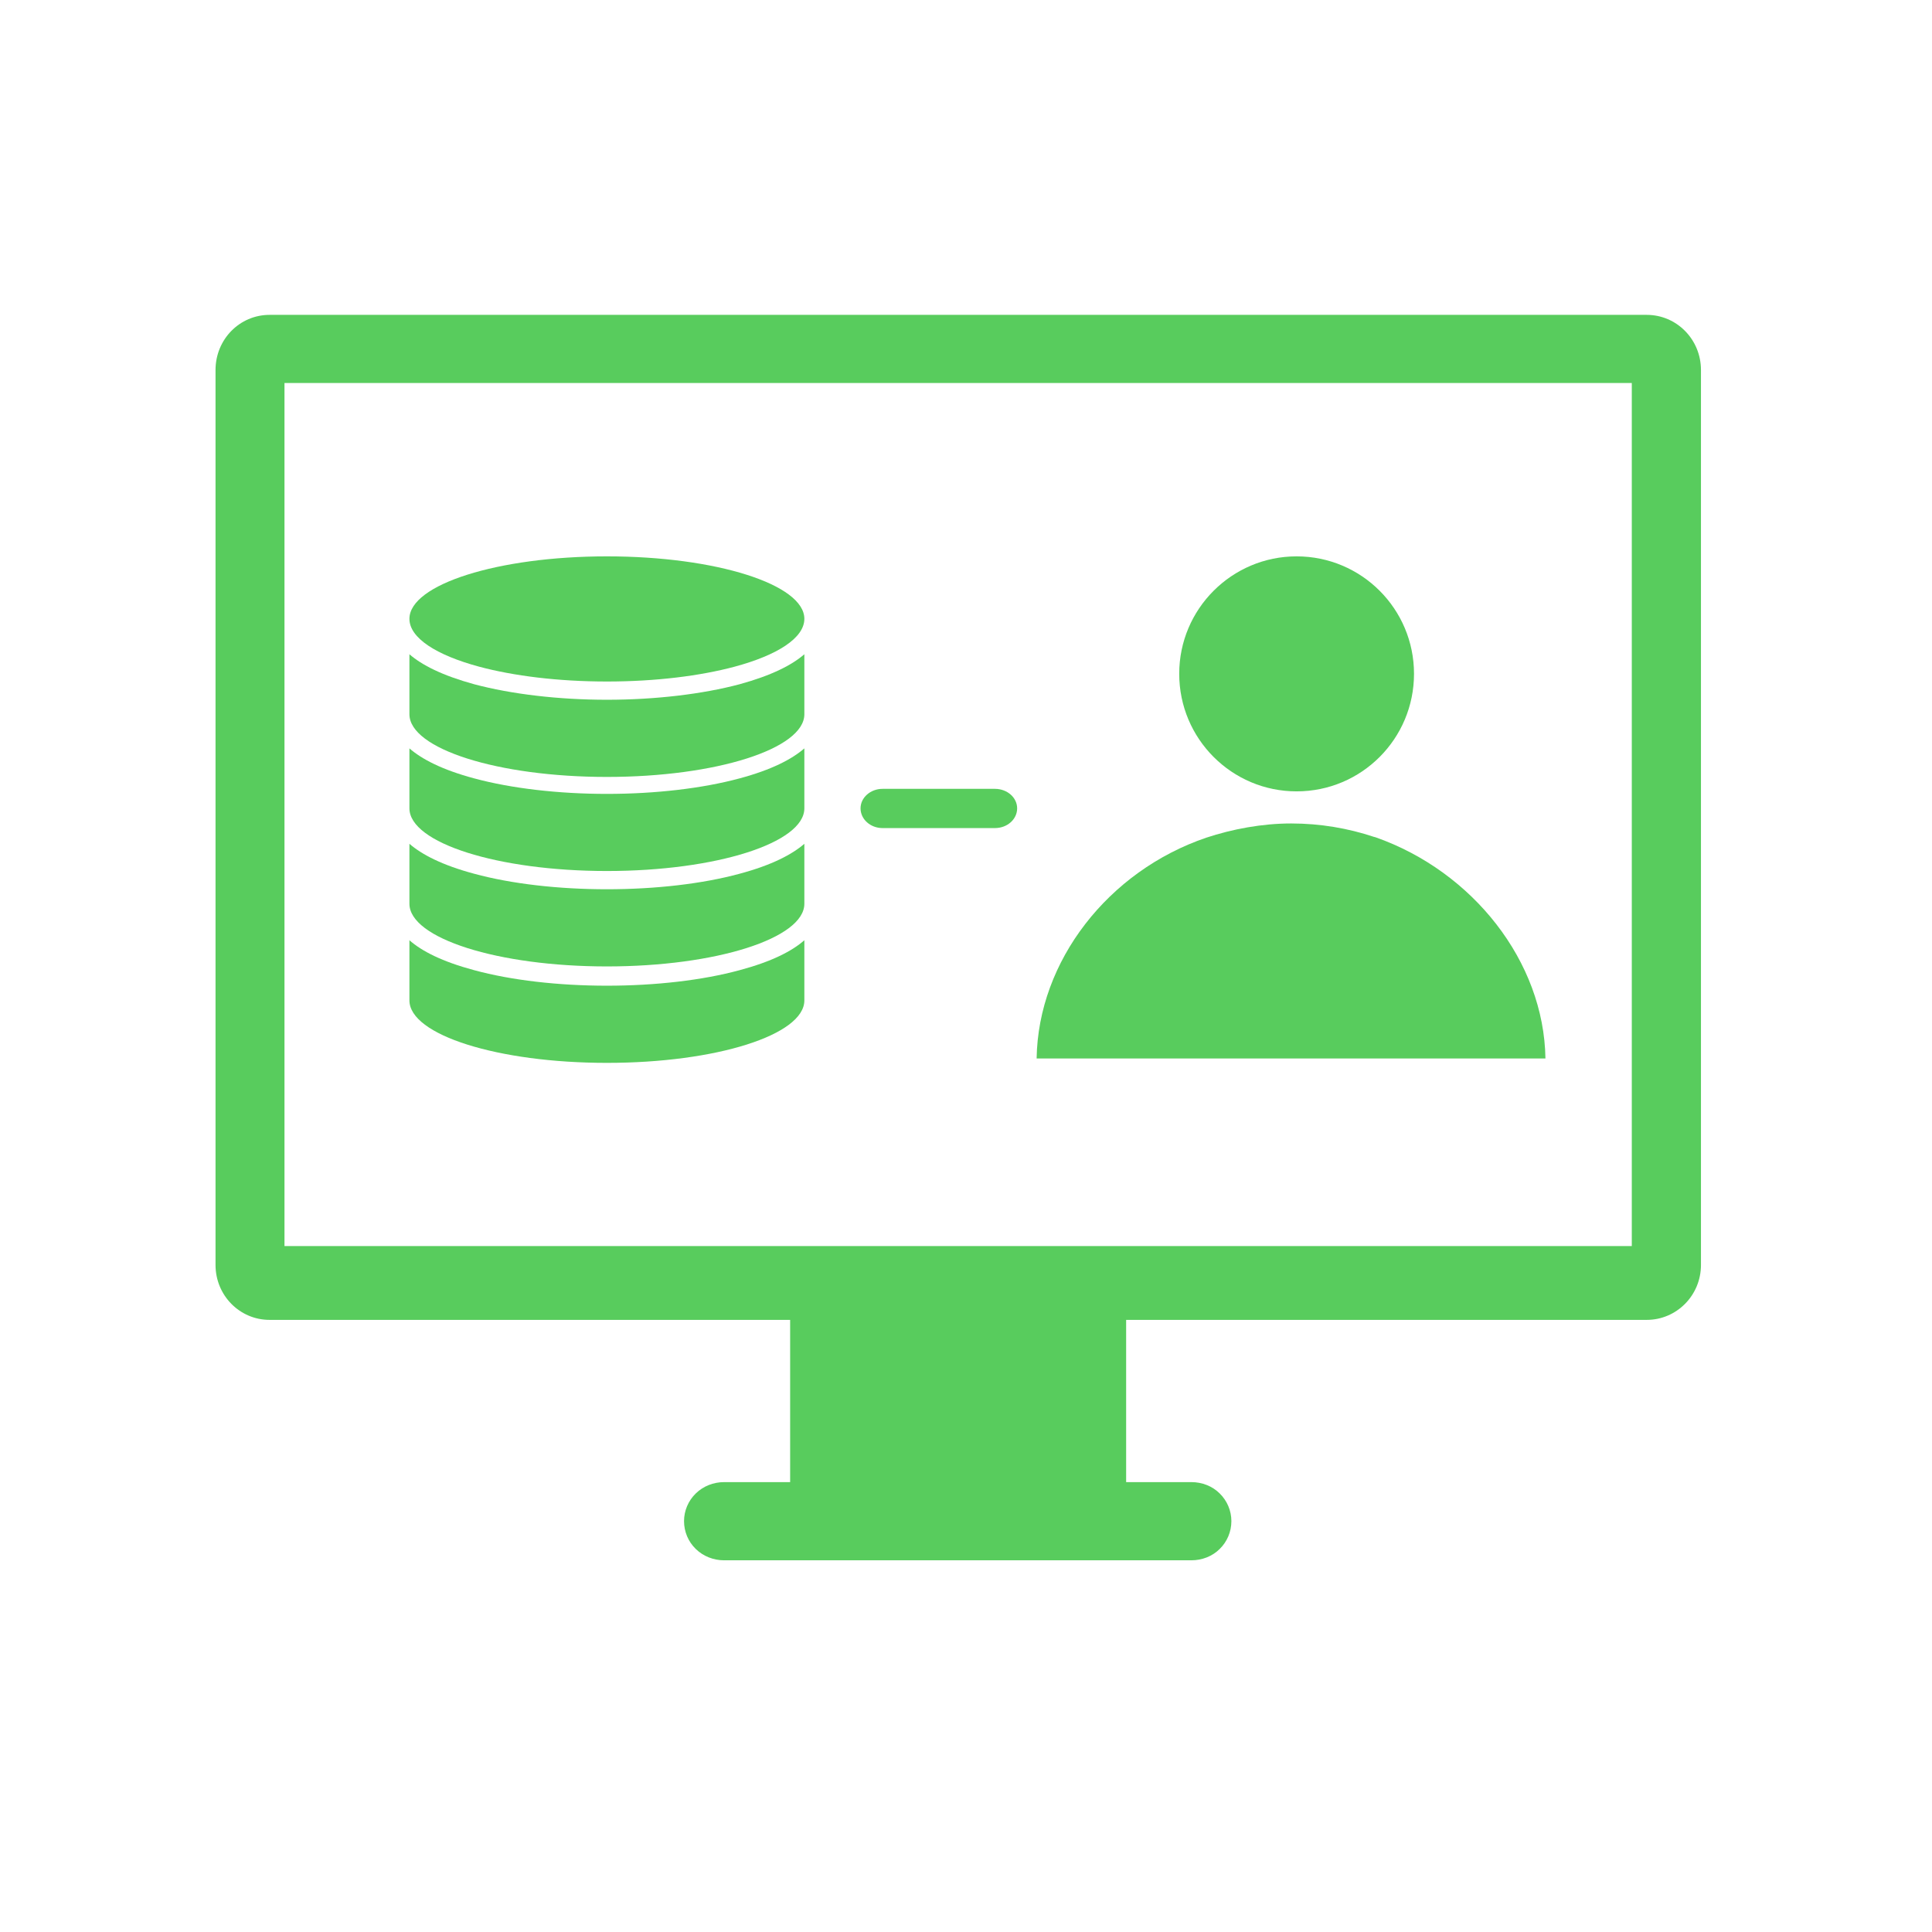 <svg xmlns="http://www.w3.org/2000/svg" xmlns:xlink="http://www.w3.org/1999/xlink" width="48" zoomAndPan="magnify" viewBox="0 0 36 36" height="48" preserveAspectRatio="xMidYMid meet" version="1.0"><defs><clipPath id="id1"><path d="M 4 5.867 L 31.719 5.867 L 31.719 28.488 L 4 28.488 Z M 4 5.867 " clip-rule="nonzero"/></clipPath><clipPath id="id2"><path d="M 12.738 27.617 L 22.953 27.617 L 22.953 29.074 L 12.738 29.074 Z M 12.738 27.617 " clip-rule="nonzero"/></clipPath><clipPath id="id3"><path d="M 7 10.367 L 15 10.367 L 15 13 L 7 13 Z M 7 10.367 " clip-rule="nonzero"/></clipPath><clipPath id="id4"><path d="M 7 17 L 15 17 L 15 19.852 L 7 19.852 Z M 7 17 " clip-rule="nonzero"/></clipPath><clipPath id="id5"><path d="M 16.035 14.699 L 18.953 14.699 L 18.953 15.43 L 16.035 15.43 Z M 16.035 14.699 " clip-rule="nonzero"/></clipPath><clipPath id="id6"><path d="M 21.973 10.367 L 26.348 10.367 L 26.348 14.746 L 21.973 14.746 Z M 21.973 10.367 " clip-rule="nonzero"/></clipPath><clipPath id="id7"><path d="M 19.312 15.344 L 28.801 15.344 L 28.801 19.723 L 19.312 19.723 Z M 19.312 15.344 " clip-rule="nonzero"/></clipPath></defs><g clip-path="url(#id1)"><path fill="#58cc5d" d="M 5.023 5.867 C 4.465 5.867 4.016 6.324 4.016 6.895 L 4.016 23.57 C 4.016 24.137 4.465 24.594 5.023 24.594 L 14.723 24.594 L 14.723 27.746 L 13.621 27.746 C 13.418 27.746 13.254 27.91 13.254 28.117 C 13.254 28.324 13.418 28.488 13.621 28.488 L 22.086 28.488 C 22.289 28.488 22.453 28.324 22.453 28.117 C 22.453 27.91 22.289 27.746 22.086 27.746 L 20.984 27.746 L 20.984 24.594 L 30.684 24.594 C 31.242 24.594 31.695 24.137 31.695 23.57 L 31.695 6.895 C 31.695 6.324 31.242 5.867 30.684 5.867 Z M 5.301 7.137 L 30.406 7.137 L 30.406 23.219 L 5.301 23.219 Z M 5.301 7.137 " fill-opacity="1" fill-rule="nonzero"/></g><g clip-path="url(#id2)"><path fill="#58cc5d" d="M 13.492 27.617 L 22.199 27.617 C 22.398 27.617 22.59 27.691 22.727 27.828 C 22.867 27.965 22.945 28.152 22.945 28.344 C 22.945 28.539 22.867 28.727 22.727 28.863 C 22.59 29 22.398 29.074 22.199 29.074 L 13.492 29.074 C 13.297 29.074 13.105 29 12.965 28.863 C 12.824 28.727 12.746 28.539 12.746 28.344 C 12.746 28.152 12.824 27.965 12.965 27.828 C 13.105 27.691 13.297 27.617 13.492 27.617 " fill-opacity="1" fill-rule="nonzero"/></g><g clip-path="url(#id3)"><path fill="#58cc5d" d="M 8.926 12.422 C 9.566 12.594 10.398 12.699 11.309 12.699 C 12.219 12.699 13.051 12.594 13.691 12.422 C 14.488 12.207 14.988 11.887 14.988 11.531 C 14.988 10.891 13.344 10.367 11.309 10.367 C 9.277 10.367 7.629 10.891 7.629 11.531 C 7.629 11.887 8.129 12.207 8.926 12.422 " fill-opacity="1" fill-rule="nonzero"/></g><path fill="#58cc5d" d="M 11.309 14.477 C 13.344 14.477 14.988 13.953 14.988 13.309 L 14.988 12.191 C 14.758 12.391 14.379 12.586 13.781 12.75 C 13.09 12.934 12.211 13.039 11.309 13.039 C 10.406 13.039 9.527 12.934 8.836 12.75 C 8.238 12.586 7.859 12.391 7.629 12.191 L 7.629 13.309 C 7.629 13.953 9.277 14.477 11.309 14.477 " fill-opacity="1" fill-rule="nonzero"/><path fill="#58cc5d" d="M 11.309 16.23 C 13.344 16.23 14.988 15.707 14.988 15.062 L 14.988 13.945 C 14.758 14.145 14.379 14.344 13.781 14.504 C 13.09 14.691 12.211 14.793 11.309 14.793 C 10.406 14.793 9.527 14.691 8.836 14.504 C 8.238 14.344 7.859 14.145 7.629 13.945 L 7.629 15.062 C 7.629 15.707 9.277 16.23 11.309 16.23 " fill-opacity="1" fill-rule="nonzero"/><path fill="#58cc5d" d="M 11.309 18.008 C 13.344 18.008 14.988 17.484 14.988 16.84 L 14.988 15.723 C 14.758 15.922 14.379 16.121 13.781 16.281 C 13.09 16.469 12.211 16.57 11.309 16.57 C 10.406 16.57 9.527 16.469 8.836 16.281 C 8.238 16.121 7.859 15.922 7.629 15.723 L 7.629 16.84 C 7.629 17.484 9.277 18.008 11.309 18.008 " fill-opacity="1" fill-rule="nonzero"/><g clip-path="url(#id4)"><path fill="#58cc5d" d="M 11.309 19.805 C 13.344 19.805 14.988 19.285 14.988 18.641 L 14.988 17.52 C 14.758 17.723 14.379 17.918 13.781 18.078 C 13.09 18.266 12.211 18.367 11.309 18.367 C 10.406 18.367 9.527 18.266 8.836 18.078 C 8.238 17.918 7.859 17.723 7.629 17.52 L 7.629 18.641 C 7.629 19.285 9.277 19.805 11.309 19.805 " fill-opacity="1" fill-rule="nonzero"/></g><g clip-path="url(#id5)"><path fill="#58cc5d" d="M 16.445 14.699 L 18.539 14.699 C 18.77 14.699 18.953 14.863 18.953 15.062 C 18.953 15.266 18.77 15.43 18.539 15.43 L 16.445 15.43 C 16.219 15.43 16.035 15.266 16.035 15.062 C 16.035 14.863 16.219 14.699 16.445 14.699 " fill-opacity="1" fill-rule="nonzero"/></g><g clip-path="url(#id6)"><path fill="#58cc5d" d="M 24.16 10.367 C 22.953 10.367 21.973 11.348 21.973 12.555 C 21.973 13.766 22.953 14.746 24.16 14.746 C 25.371 14.746 26.348 13.766 26.348 12.555 C 26.348 11.348 25.371 10.367 24.16 10.367 " fill-opacity="1" fill-rule="nonzero"/></g><g clip-path="url(#id7)"><path fill="#58cc5d" d="M 22.477 15.609 C 22.961 15.449 23.516 15.344 24.059 15.344 C 24.602 15.344 25.121 15.434 25.602 15.594 C 25.613 15.598 25.625 15.598 25.633 15.602 C 27.441 16.238 28.77 17.914 28.797 19.723 L 19.316 19.723 C 19.344 17.906 20.652 16.23 22.477 15.609 " fill-opacity="1" fill-rule="nonzero"/></g></svg>